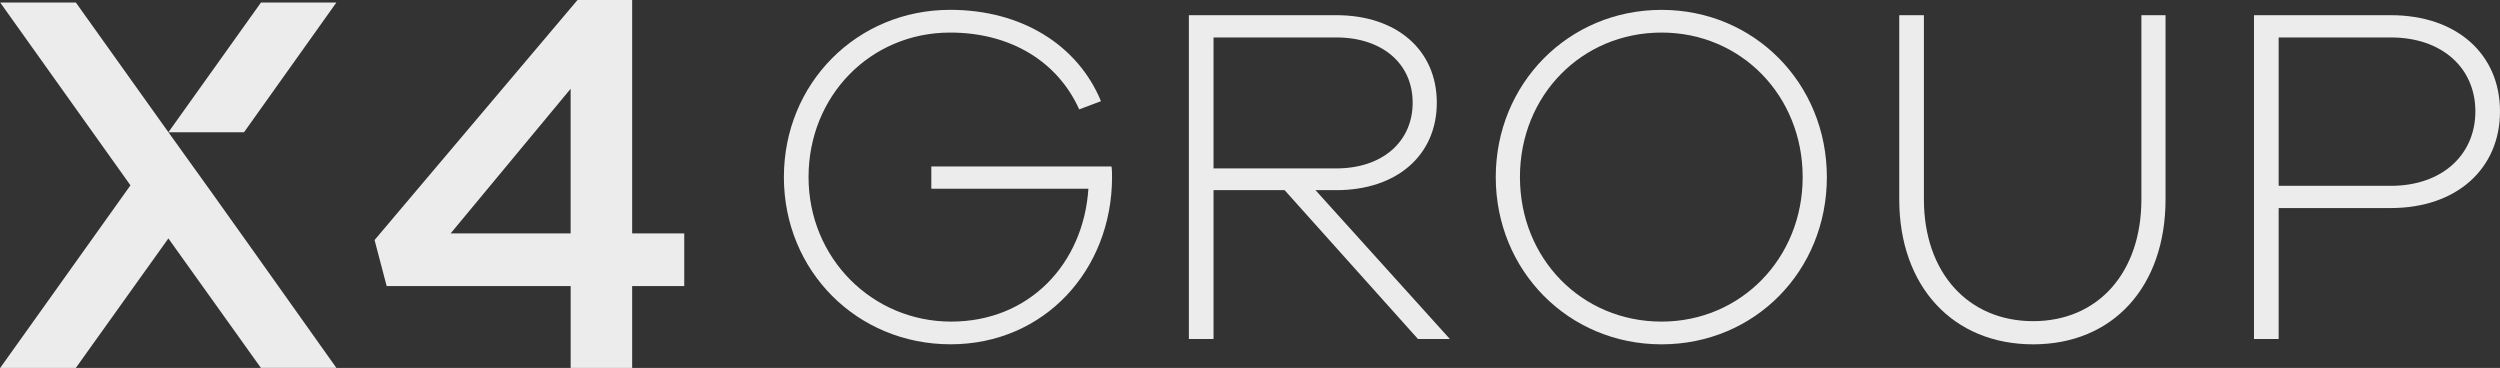 <?xml version="1.0" encoding="UTF-8"?><svg id="Layer_1" xmlns="http://www.w3.org/2000/svg" xmlns:xlink="http://www.w3.org/1999/xlink" viewBox="0 0 686.26 101"><rect x="0" y="0" width="686.26" height="101" fill="#333333" stroke="none"/><defs><style>.cls-1,.cls-2{fill:none;}.cls-2{clip-path:url(#clippath);}.cls-3{fill:#edeced;}</style><clipPath id="clippath"><rect class="cls-1" width="232" height="101"/></clipPath></defs><g class="cls-2"><path class="cls-3" d="m156.65,101h16.88v-22.48h14.3v-14.45h-14.3V0h-15l-55.71,65.89,3.32,12.63h50.51v22.48Zm-85.02,0l-25.41-35.55-25.41,35.55H.05l35.76-50.13L.05.69h20.77l25.41,35.61c15.5,21.48,30.74,43.08,46.11,64.69h-20.7Zm-4.65-64.69L92.34.69h-20.7l-25.41,35.61h20.77Zm56.72,27.76l32.94-39.7v39.7h-32.94Z"/></g><path class="cls-3" d="m255.65,45.7v6.1h43.12c-1.33,20.43-16.06,36.48-37.68,36.48s-39.14-17.38-39.14-39.67,16.98-39.67,38.87-39.67c16.45,0,29.45,7.83,35.43,21.09l5.97-2.26c-6.37-15.39-21.76-25.07-41.4-25.07-25.6,0-45.64,20.17-45.64,45.91s20.03,45.9,45.77,45.9,44.31-20.43,44.31-45.9c0-.8,0-1.86-.14-2.92h-49.48Z"/><path class="cls-3" d="m398,93.06l-36.89-40.86h5.71c16.58,0,27.59-9.55,27.59-24.01s-11.01-24.02-27.59-24.02h-40.47v88.89h6.77v-40.86h19.51l36.61,40.86h8.76Zm-64.88-46.83V10.28h33.7c12.6,0,20.96,7.17,20.96,17.91s-8.36,18.04-20.96,18.04h-33.7Z"/><path class="cls-3" d="m456.1,2.71c-25.6,0-45.51,20.3-45.51,45.91s19.9,45.9,45.51,45.9,45.38-20.17,45.38-45.9S481.57,2.71,456.1,2.71Zm0,85.57c-21.89,0-38.87-17.24-38.87-39.67s16.98-39.67,38.87-39.67,38.74,17.38,38.74,39.67-16.98,39.67-38.74,39.67Z"/><path class="cls-3" d="m594.46,4.17h-6.64v50.55c0,20.17-11.94,33.44-29.72,33.44s-29.98-13.27-29.98-33.44V4.17h-6.77v50.55c0,23.88,14.73,39.8,36.75,39.8s36.35-15.92,36.35-39.8V4.17Z"/><path class="cls-3" d="m618.73,4.17v88.89h6.77v-35.95h30.78c18.18,0,29.98-10.88,29.98-26.54s-11.81-26.4-29.98-26.4h-37.55Zm6.77,46.83V10.28h30.78c14.2,0,23.22,8.49,23.22,20.3s-9.02,20.43-23.22,20.43h-30.78Z"/></svg>
